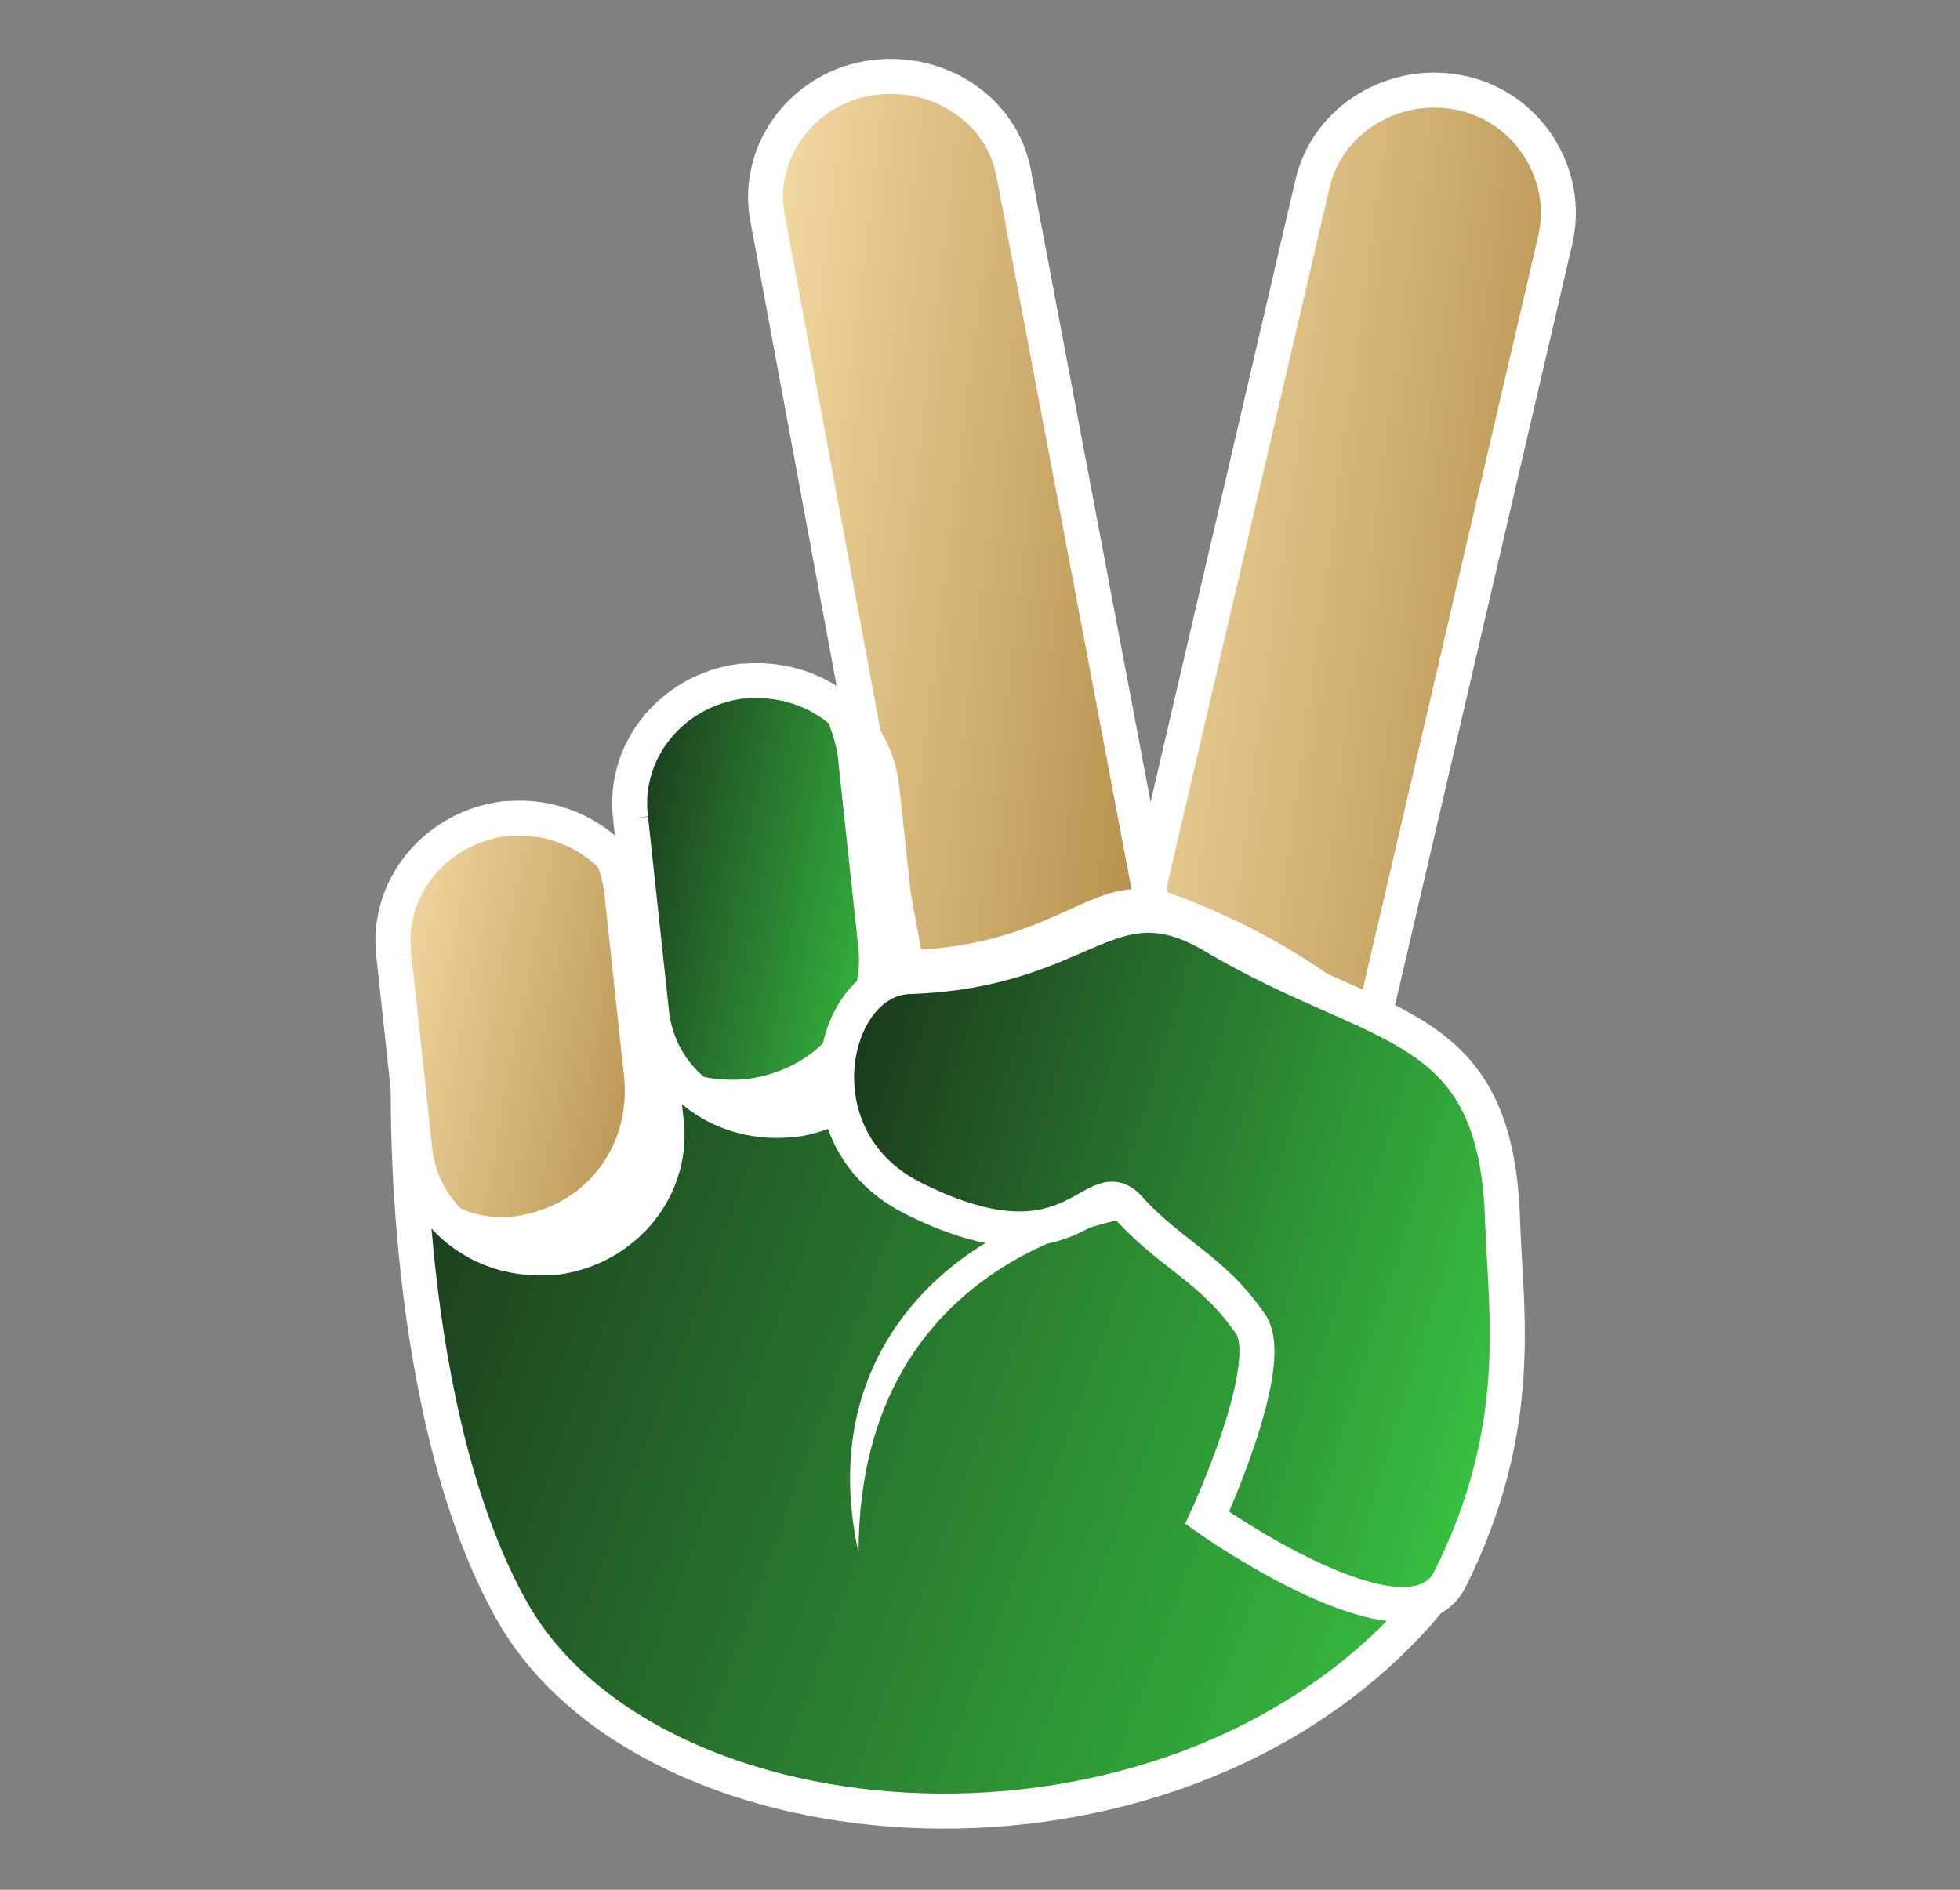 <svg width="28" height="27" viewBox="0 0 28 27" fill="none" xmlns="http://www.w3.org/2000/svg">
<rect x="0" y="0" width="28" height="27" fill="#808080" stroke="none"/>
<g id="emojione:victory-hand">
<g clip-path="url(#clip0_2_108)">
<path id="Vector" d="M16.201 13.577C15.992 14.496 16.577 15.458 17.538 15.667C18.5 15.876 19.461 15.29 19.67 14.371L22.22 3.42C22.429 2.5 21.843 1.539 20.882 1.33C19.921 1.121 18.959 1.706 18.75 2.626L16.201 13.577Z" fill="url(#paint0_linear_2_108)" stroke="white" stroke-width="0.5"/>
<g id="Group">
<path id="Vector_2" d="M19.503 14.663C19.503 14.663 15.867 11.068 9.43 12.865C9.43 12.865 5.626 13.534 5.835 15.457C5.835 15.457 5.71 20.222 7.34 23.064C9.355 26.513 16.624 27.102 20.245 23.064C21.056 22.16 20.98 21.347 21.416 19.916C21.416 18.416 21.416 14.916 19.503 14.663Z" fill="url(#paint1_linear_2_108)" stroke="white" stroke-width="0.5"/>
<g id="Vector_3">
<path d="M13.023 14.203C13.19 15.164 14.151 15.75 15.113 15.582C16.074 15.415 16.743 14.496 16.576 13.534L14.486 2.5C14.319 1.538 13.357 0.953 12.396 1.12C11.435 1.287 10.766 2.207 10.975 3.168L13.023 14.203Z" fill="url(#paint2_linear_2_108)"/>
<path d="M13.023 14.203C13.19 15.164 14.151 15.75 15.113 15.582C16.074 15.415 16.743 14.496 16.576 13.534L14.486 2.5C14.319 1.538 13.357 0.953 12.396 1.12C11.435 1.287 10.766 2.207 10.975 3.168L13.023 14.203" stroke="white" stroke-width="0.5"/>
</g>
</g>
<g id="Group_2">
<g id="Vector_4">
<path d="M5.627 13.66C5.502 12.699 6.213 11.821 7.216 11.696H7.258C8.219 11.612 9.138 12.281 9.222 13.284L9.515 16.001C9.64 16.962 8.929 17.84 7.926 17.966H7.884C6.881 18.049 6.004 17.38 5.92 16.377L5.627 13.66Z" fill="url(#paint3_linear_2_108)"/>
<path d="M5.627 13.66C5.502 12.699 6.213 11.821 7.216 11.696H7.258C8.219 11.612 9.138 12.281 9.222 13.284L9.515 16.001C9.64 16.962 8.929 17.84 7.926 17.966H7.884C6.881 18.049 6.004 17.38 5.92 16.377L5.627 13.66" stroke="white" stroke-width="0.5"/>
</g>
<g id="Vector_5">
<path d="M9.009 11.696C8.884 10.735 9.595 9.857 10.598 9.731H10.64C11.643 9.648 12.521 10.316 12.604 11.32L12.897 14.037C13.022 14.998 12.312 15.876 11.308 16.001H11.267C10.263 16.085 9.386 15.416 9.302 14.413L9.009 11.696Z" fill="url(#paint4_linear_2_108)"/>
<path d="M9.009 11.696C8.884 10.735 9.595 9.857 10.598 9.731H10.64C11.643 9.648 12.521 10.316 12.604 11.32L12.897 14.037C13.022 14.998 12.312 15.876 11.308 16.001H11.267C10.263 16.085 9.386 15.416 9.302 14.413L9.009 11.696" stroke="white" stroke-width="0.5"/>
</g>
</g>
<g id="Group_3">
<path id="Vector_6" d="M7.331 17.381C8.334 17.256 9.003 16.42 8.919 15.416L8.626 12.7C8.585 12.449 8.459 12.156 8.334 11.905C8.961 12.198 9.17 12.7 9.253 13.285L9.546 16.002C9.671 16.963 8.961 17.841 7.999 17.924C7.289 18.008 6.62 17.632 6.286 17.088C6.536 17.297 6.913 17.423 7.331 17.381Z" fill="white"/>
<path id="Vector_7" d="M10.669 15.416C11.672 15.291 12.383 14.455 12.257 13.494L11.965 10.777C11.923 10.526 11.797 10.191 11.672 9.983C12.257 10.317 12.508 10.819 12.592 11.404L12.884 14.121C13.01 15.082 12.299 15.918 11.296 16.043H11.254C10.543 16.127 9.875 15.751 9.54 15.207C9.875 15.374 10.251 15.458 10.669 15.416Z" fill="white"/>
<path id="Vector_8" d="M17.908 17.297C15.902 16.336 11.345 18.008 12.265 22.187C12.265 17.84 16.194 17.088 17.908 17.297Z" fill="white"/>
<path id="Vector_9" d="M17.15 12.992C15.687 12.114 15.437 13.493 12.97 13.577C11.884 13.619 11.424 15.834 13.054 16.628C15.311 17.757 15.478 16.168 16.064 16.795C16.649 17.464 17.192 17.59 17.694 18.342C18.07 18.885 20.87 18.049 21.163 16.921C21.706 14.706 19.407 14.371 17.15 12.992Z" fill="white"/>
</g>
<g id="Vector_10">
<path d="M17.328 13.368C15.824 12.49 15.531 13.869 12.981 13.953C11.853 13.995 11.351 16.294 13.065 17.13C15.406 18.3 15.615 16.628 16.158 17.297C16.785 17.965 17.328 18.133 17.872 18.927C18.248 19.512 17.245 21.686 17.245 21.686C17.245 21.686 20.129 23.734 20.714 22.563C21.801 20.39 21.508 18.718 21.466 17.464C21.383 14.496 19.711 14.789 17.328 13.368Z" fill="url(#paint5_linear_2_108)"/>
<path d="M17.328 13.368C15.824 12.49 15.531 13.869 12.981 13.953C11.853 13.995 11.351 16.294 13.065 17.13C15.406 18.3 15.615 16.628 16.158 17.297C16.785 17.965 17.328 18.133 17.872 18.927C18.248 19.512 17.245 21.686 17.245 21.686C17.245 21.686 20.129 23.734 20.714 22.563C21.801 20.39 21.508 18.718 21.466 17.464C21.383 14.496 19.711 14.789 17.328 13.368" stroke="white" stroke-width="0.5"/>
</g>
</g>
</g>
<defs>
<linearGradient id="paint0_linear_2_108" x1="16.724" y1="-0.02" x2="25.197" y2="1.125" gradientUnits="userSpaceOnUse">
<stop stop-color="#F3D8A2"/>
<stop offset="1" stop-color="#A88038"/>
</linearGradient>
<linearGradient id="paint1_linear_2_108" x1="7.314" y1="11.111" x2="27.242" y2="18.517" gradientUnits="userSpaceOnUse">
<stop stop-color="#1A381C"/>
<stop offset="1" stop-color="#3EDF49"/>
</linearGradient>
<linearGradient id="paint2_linear_2_108" x1="11.461" y1="-0.225" x2="19.346" y2="0.758" gradientUnits="userSpaceOnUse">
<stop stop-color="#F3D8A2"/>
<stop offset="1" stop-color="#A88038"/>
</linearGradient>
<linearGradient id="paint3_linear_2_108" x1="5.976" y1="11.119" x2="11.3" y2="12.179" gradientUnits="userSpaceOnUse">
<stop stop-color="#F3D8A2"/>
<stop offset="1" stop-color="#A88038"/>
</linearGradient>
<linearGradient id="paint4_linear_2_108" x1="9.358" y1="9.155" x2="14.682" y2="10.214" gradientUnits="userSpaceOnUse">
<stop stop-color="#1A381C"/>
<stop offset="1" stop-color="#3EDF49"/>
</linearGradient>
<linearGradient id="paint5_linear_2_108" x1="12.84" y1="12.184" x2="25.19" y2="16.023" gradientUnits="userSpaceOnUse">
<stop stop-color="#1A381C"/>
<stop offset="1" stop-color="#3EDF49"/>
</linearGradient>
<clipPath id="clip0_2_108">
<rect x="0.608" y="0.243" width="26.751" height="26.751" fill="white"/>
</clipPath>
</defs>
</svg>

